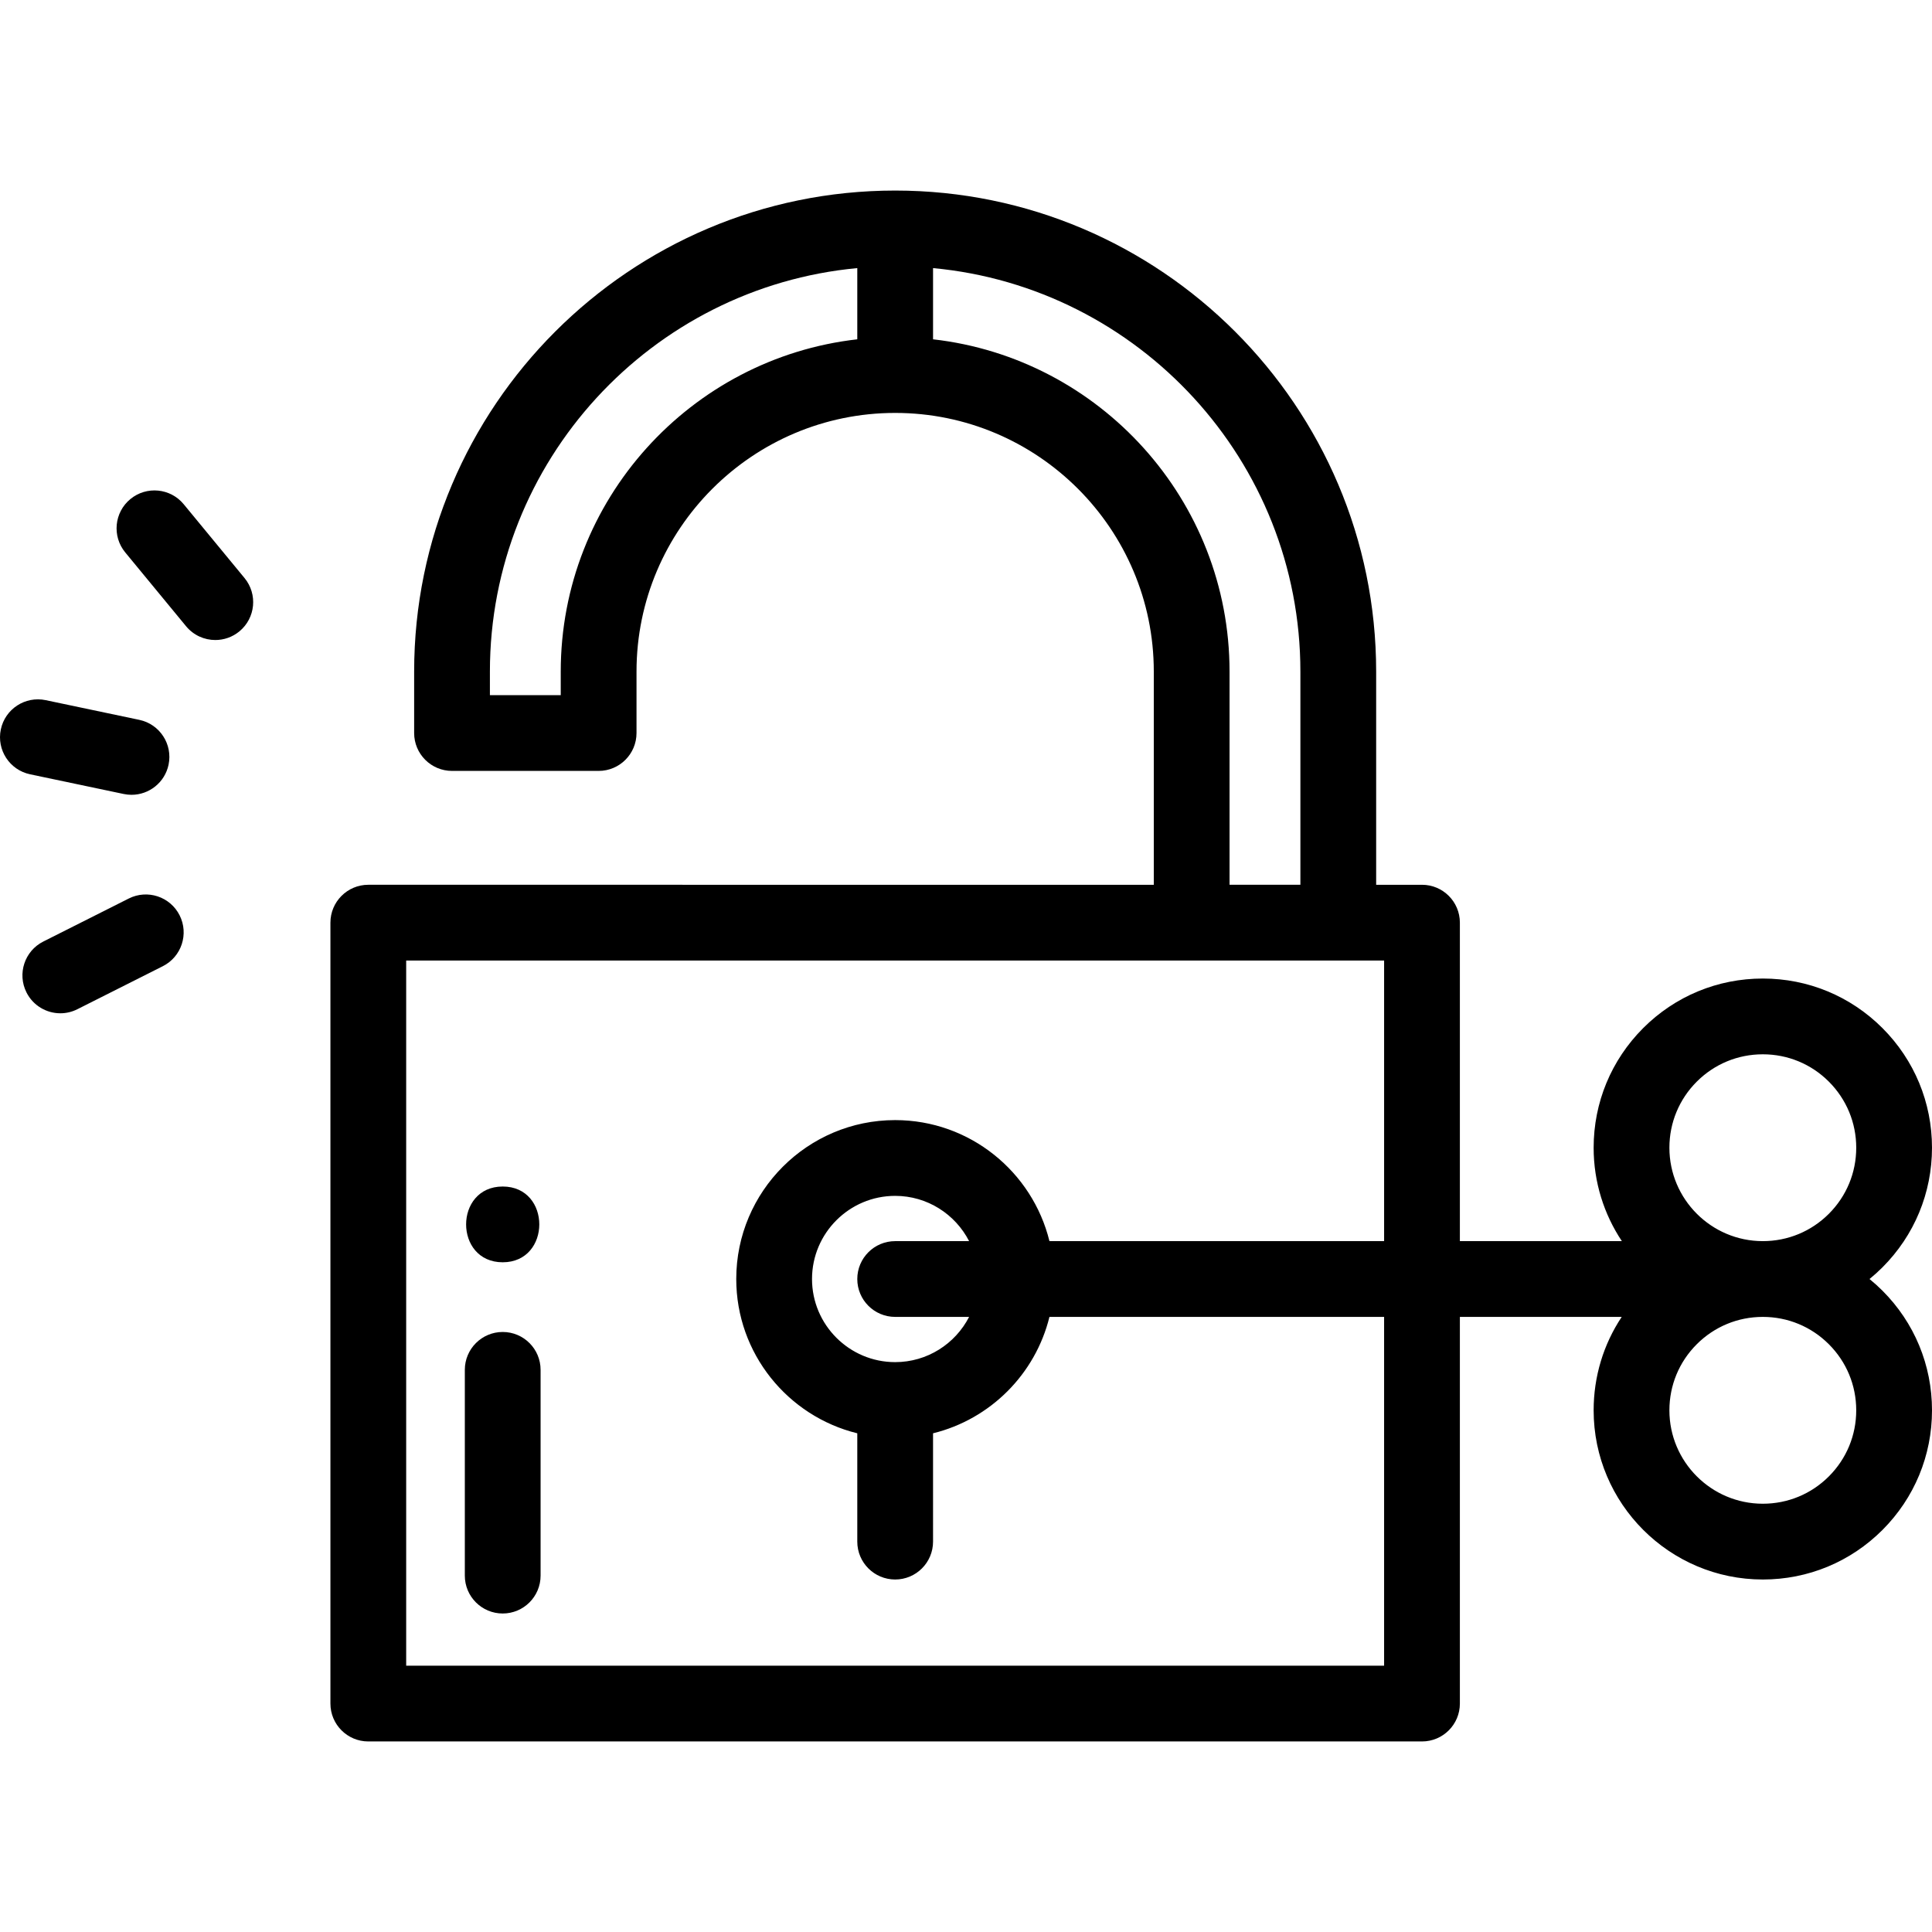 <?xml version="1.0"?>
 <!-- Generator: Adobe Illustrator 19.0.0, SVG Export Plug-In . SVG Version: 6.00 Build 0) --> <svg version="1.1" id="Capa_1" xmlns="http://www.w3.org/2000/svg" xmlns:xlink="http://www.w3.org/1999/xlink" x="0px" y="0px" viewBox="0 0 512.001 512.001" style="enable-background:new 0 0 512.001 512.001;" xml:space="preserve" width="512.001" height="512.001"> <g> <g> <path d="M495.445,338.954c1.187-0.968,2.333-1.998,3.43-3.096c8.464-8.478,13.125-19.736,13.125-31.701 c0-11.964-4.661-23.222-13.13-31.705c-8.468-8.468-19.727-13.13-31.705-13.13c-11.977,0-23.237,4.663-31.71,13.136 c-8.464,8.477-13.124,19.735-13.124,31.699c0,9.147,2.759,17.657,7.479,24.757h-42.927v-84.399 c0-5.544-4.495-10.039-10.039-10.039h-12.147v-56.5c0-70.292-57.181-127.477-127.467-127.477 c-70.291,0-127.477,57.186-127.477,127.477v16.284c0,5.544,4.495,10.039,10.039,10.039h38.852c5.545,0,10.039-4.496,10.039-10.039 v-16.284c0-37.796,30.75-68.547,68.547-68.547c37.791,0,68.537,30.751,68.537,68.547v56.5H97.604 c-5.545,0-10.039,4.496-10.039,10.039v206.949c0,5.544,4.495,10.039,10.039,10.039h279.24c5.545,0,10.039-4.496,10.039-10.039 v-102.47h42.887c-4.839,7.277-7.439,15.816-7.439,24.757c0,24.722,20.112,44.835,44.835,44.835 c11.979,0,23.239-4.664,31.711-13.136c8.464-8.477,13.124-19.735,13.124-31.699c0-11.979-4.663-23.238-13.13-31.705 C497.775,340.949,496.63,339.921,495.445,338.954z M227.189,89.921c-44.159,5.002-78.587,42.58-78.587,88.054v6.244H129.83v-6.244 c0-55.835,42.83-101.847,97.36-106.926V89.921z M247.268,89.921V71.049c54.525,5.08,97.35,51.092,97.35,106.926v56.499h-18.773 v-56.499C325.844,132.502,291.421,94.924,247.268,89.921z M366.804,328.914h-88.689c-4.515-18.39-21.128-32.075-40.887-32.075 c-23.222,0-42.114,18.892-42.114,42.114c0,19.758,13.685,36.372,32.075,40.887v28.706c0,5.544,4.495,10.039,10.039,10.039 s10.039-4.496,10.039-10.039V379.84c15.164-3.725,27.122-15.682,30.846-30.846h88.69v92.43H107.643V254.554h208.162h38.852h12.147 V328.914z M237.229,348.992h19.595c-3.657,7.11-11.065,11.987-19.595,11.987c-12.15,0-22.036-9.882-22.036-22.026 c0-12.151,9.886-22.036,22.036-22.036c8.532,0,15.941,4.882,19.597,11.997h-19.597c-5.545,0-10.039,4.496-10.039,10.039 C227.189,344.497,231.684,348.992,237.229,348.992z M484.673,391.256c-4.674,4.674-10.893,7.249-17.507,7.249 c-13.65,0-24.757-11.106-24.757-24.757c0-6.616,2.574-12.832,7.249-17.507c4.674-4.674,10.893-7.249,17.506-7.249 c6.616,0,12.834,2.574,17.508,7.25c4.674,4.674,7.249,10.891,7.249,17.506C491.923,380.356,489.346,386.575,484.673,391.256z M484.674,321.665c-4.675,4.674-10.893,7.249-17.507,7.249c-13.651,0-24.758-11.106-24.758-24.757 c0-6.607,2.576-12.826,7.249-17.506c4.675-4.675,10.893-7.25,17.507-7.25c6.615,0,12.832,2.574,17.502,7.244 c4.678,4.686,7.255,10.906,7.255,17.512C491.924,310.765,489.347,316.984,484.674,321.665z"></path> </g> </g> <g> <g> <path d="M36.915,190.768l-24.807-5.219c-5.424-1.136-10.75,2.331-11.891,7.758c-1.14,5.425,2.333,10.749,7.758,11.89l24.807,5.219 c0.697,0.147,1.392,0.217,2.077,0.217c4.647,0,8.818-3.245,9.813-7.974C45.814,197.234,42.341,191.91,36.915,190.768z"></path> </g> </g> <g> <g> <path d="M47.6,242.57c-2.494-4.954-8.529-6.946-13.482-4.452L11.47,249.522c-4.952,2.494-6.945,8.529-4.451,13.483 c1.765,3.504,5.302,5.526,8.974,5.526c1.518,0,3.059-0.345,4.508-1.074l22.648-11.404C48.101,253.558,50.093,247.522,47.6,242.57z "></path> </g> </g> <g> <g> <path d="M64.804,153.189l-16.123-19.566c-3.525-4.278-9.852-4.889-14.132-1.363c-4.279,3.527-4.889,9.852-1.363,14.132 l16.123,19.566c1.985,2.408,4.857,3.654,7.753,3.654c2.247,0,4.509-0.751,6.379-2.291 C67.719,163.795,68.33,157.469,64.804,153.189z"></path> </g> </g> <g> <g> <path d="M133.223,352.988c-5.545,0-10.039,4.496-10.039,10.039v54.528c0,5.544,4.495,10.039,10.039,10.039 c5.545,0,10.039-4.496,10.039-10.039v-54.528C143.262,357.483,138.767,352.988,133.223,352.988z"></path> </g> </g> <g> <g> <path d="M133.223,314.441c-12.919,0-12.94,20.078,0,20.078C146.142,334.52,146.163,314.441,133.223,314.441z"></path> </g> </g> <g> </g> <g> </g> <g> </g> <g> </g> <g> </g> <g> </g> <g> </g> <g> </g> <g> </g> <g> </g> <g> </g> <g> </g> <g> </g> <g> </g> <g> </g> </svg> 